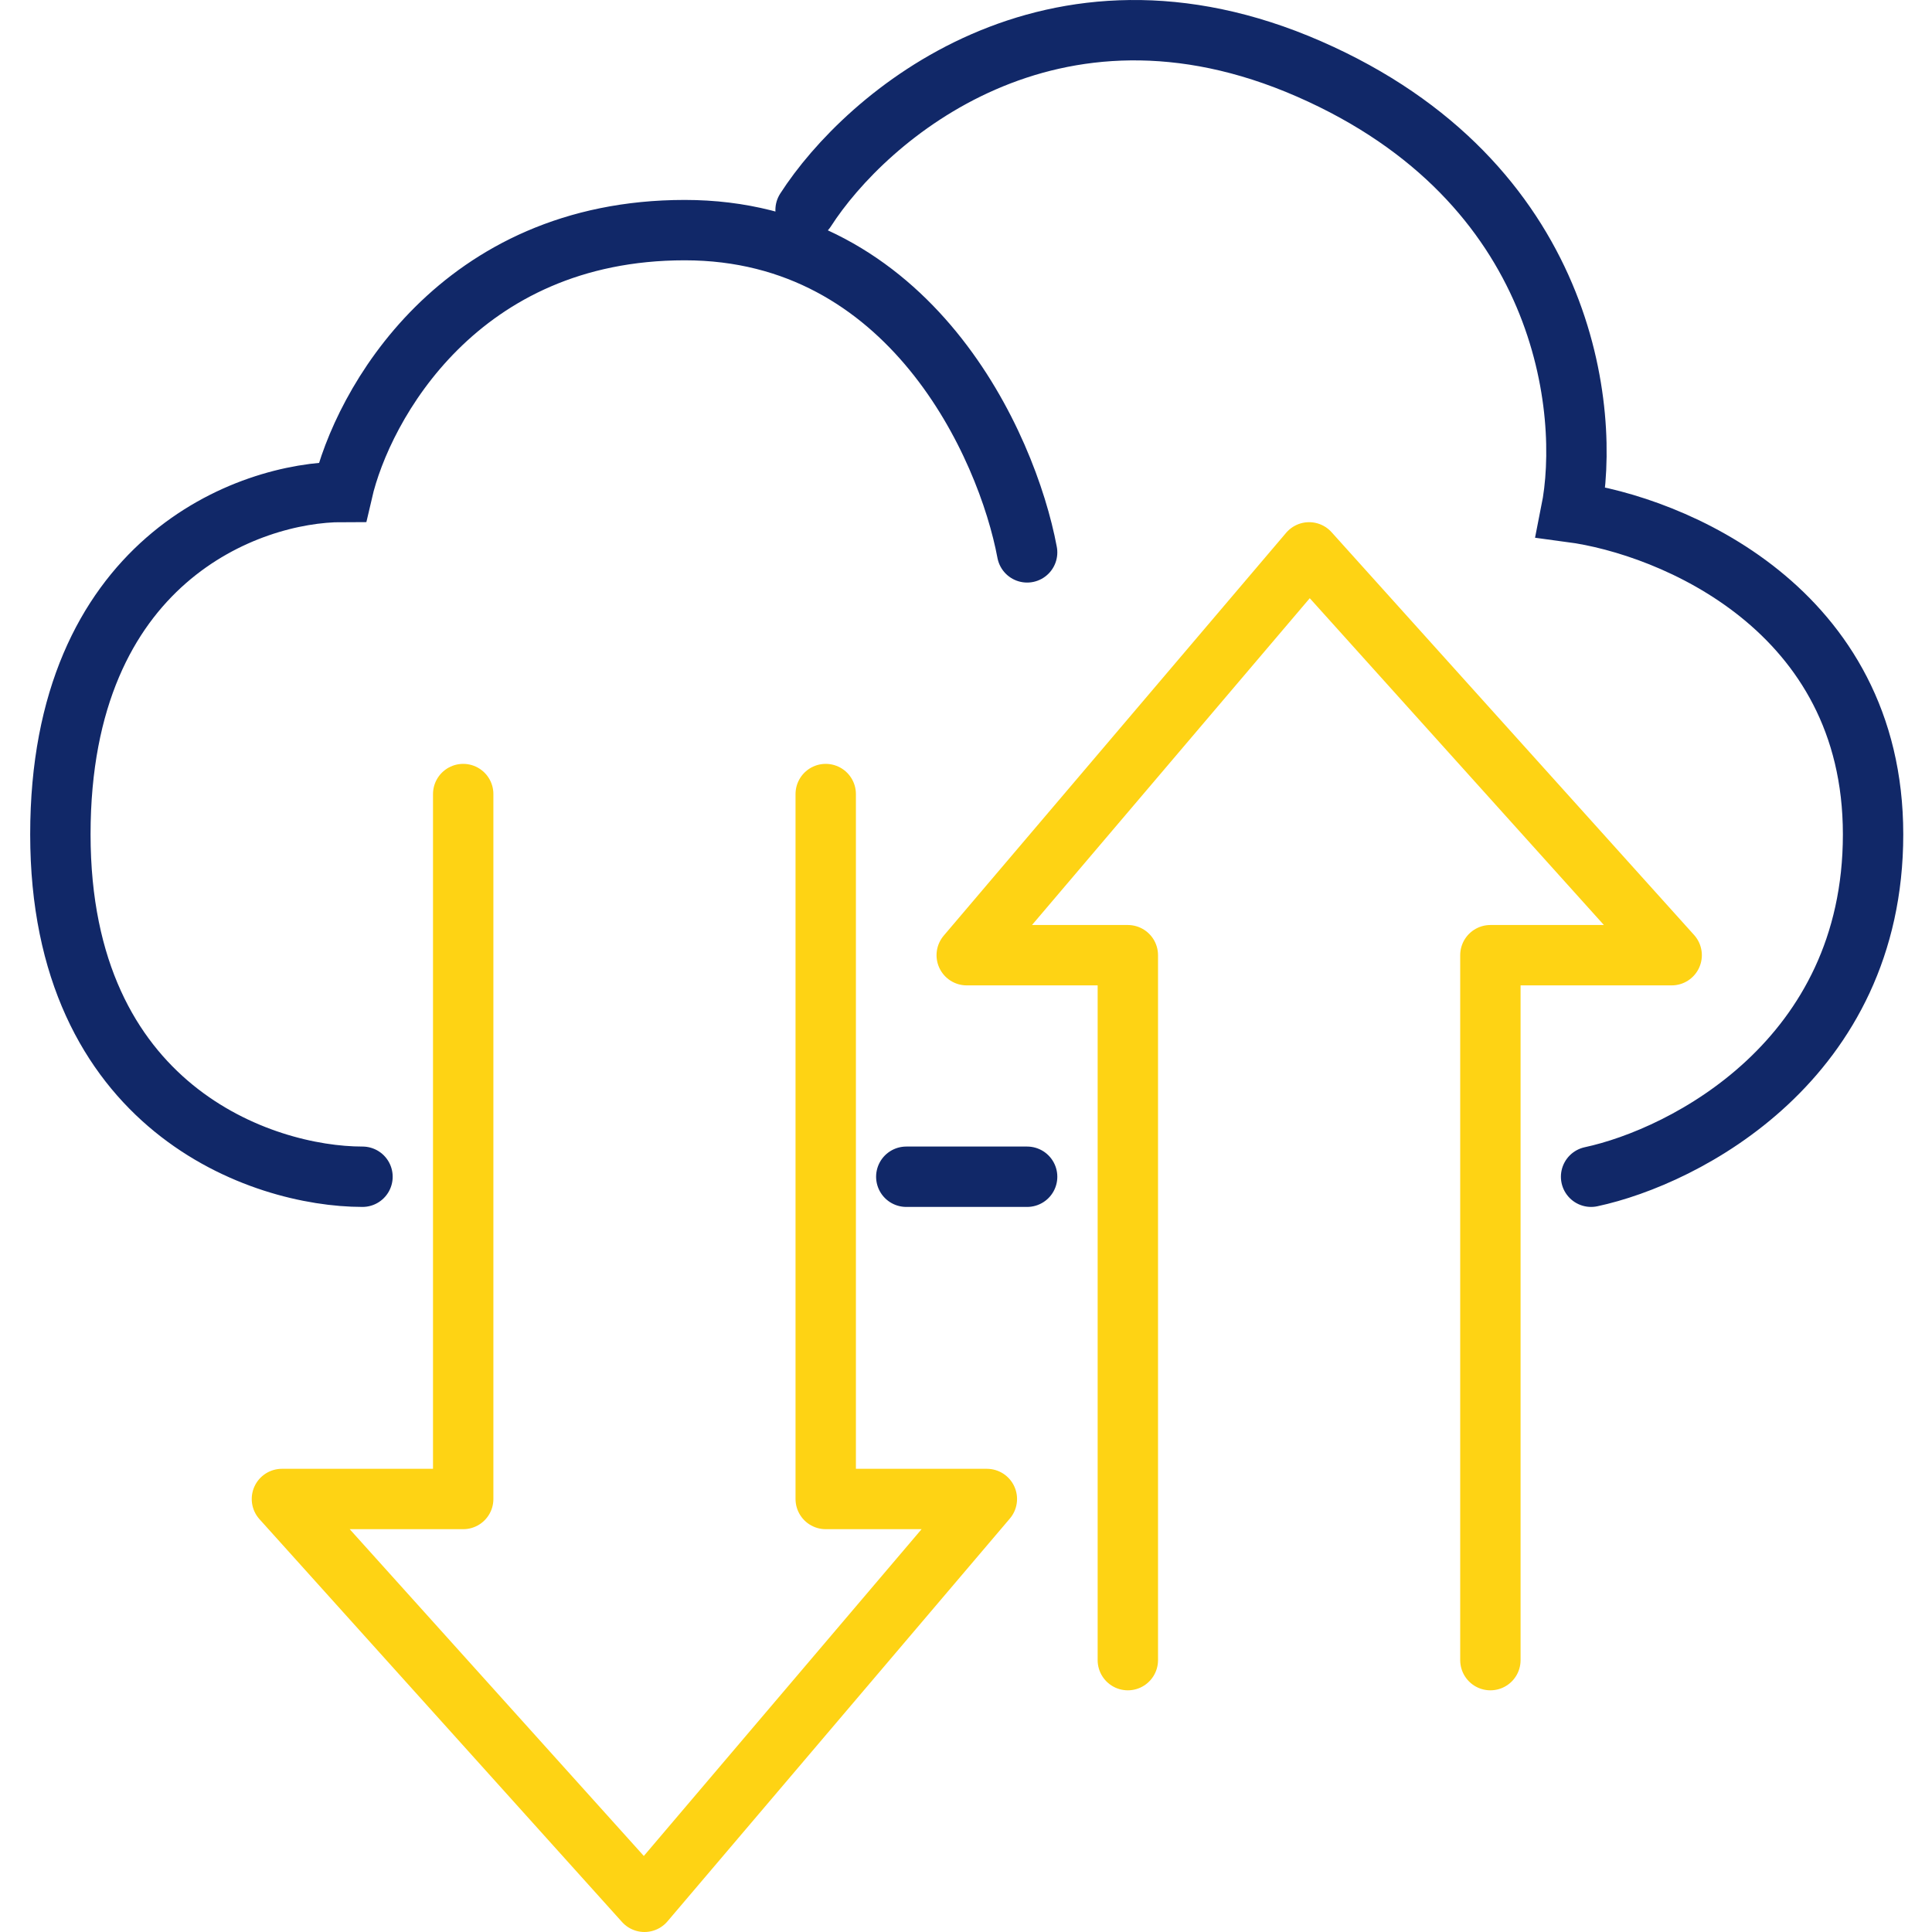 <svg width="64" height="64" viewBox="0 0 64 64" fill="none" xmlns="http://www.w3.org/2000/svg">
<path d="M12.008 38.981C8.672 38.981 2 36.712 2 27.639C2 18.565 8.227 16.296 11.341 16.296C12.008 13.405 15.21 7.623 22.683 7.623C30.156 7.623 33.358 14.739 34.025 18.298M52.707 38.981C55.82 38.314 62.048 35.111 62.048 27.639C62.048 20.166 55.376 17.408 52.04 16.963C52.707 13.627 51.906 6.021 43.366 2.285C34.826 -1.451 28.688 3.842 26.686 6.955M30.022 38.981H34.025" stroke="#112868" stroke-width="2" stroke-linecap="round"/>
<path d="M15.344 26.304V49.656H9.339L21.349 63L32.691 49.656H27.353V26.304" stroke="#FED314" stroke-width="2" stroke-linecap="round" stroke-linejoin="round"/>
<path d="M49.371 54.994L49.371 31.642L55.376 31.642L43.366 18.298L32.024 31.642L37.361 31.642L37.361 54.994" stroke="#FED314" stroke-width="2" stroke-linecap="round" stroke-linejoin="round"/>
</svg>
